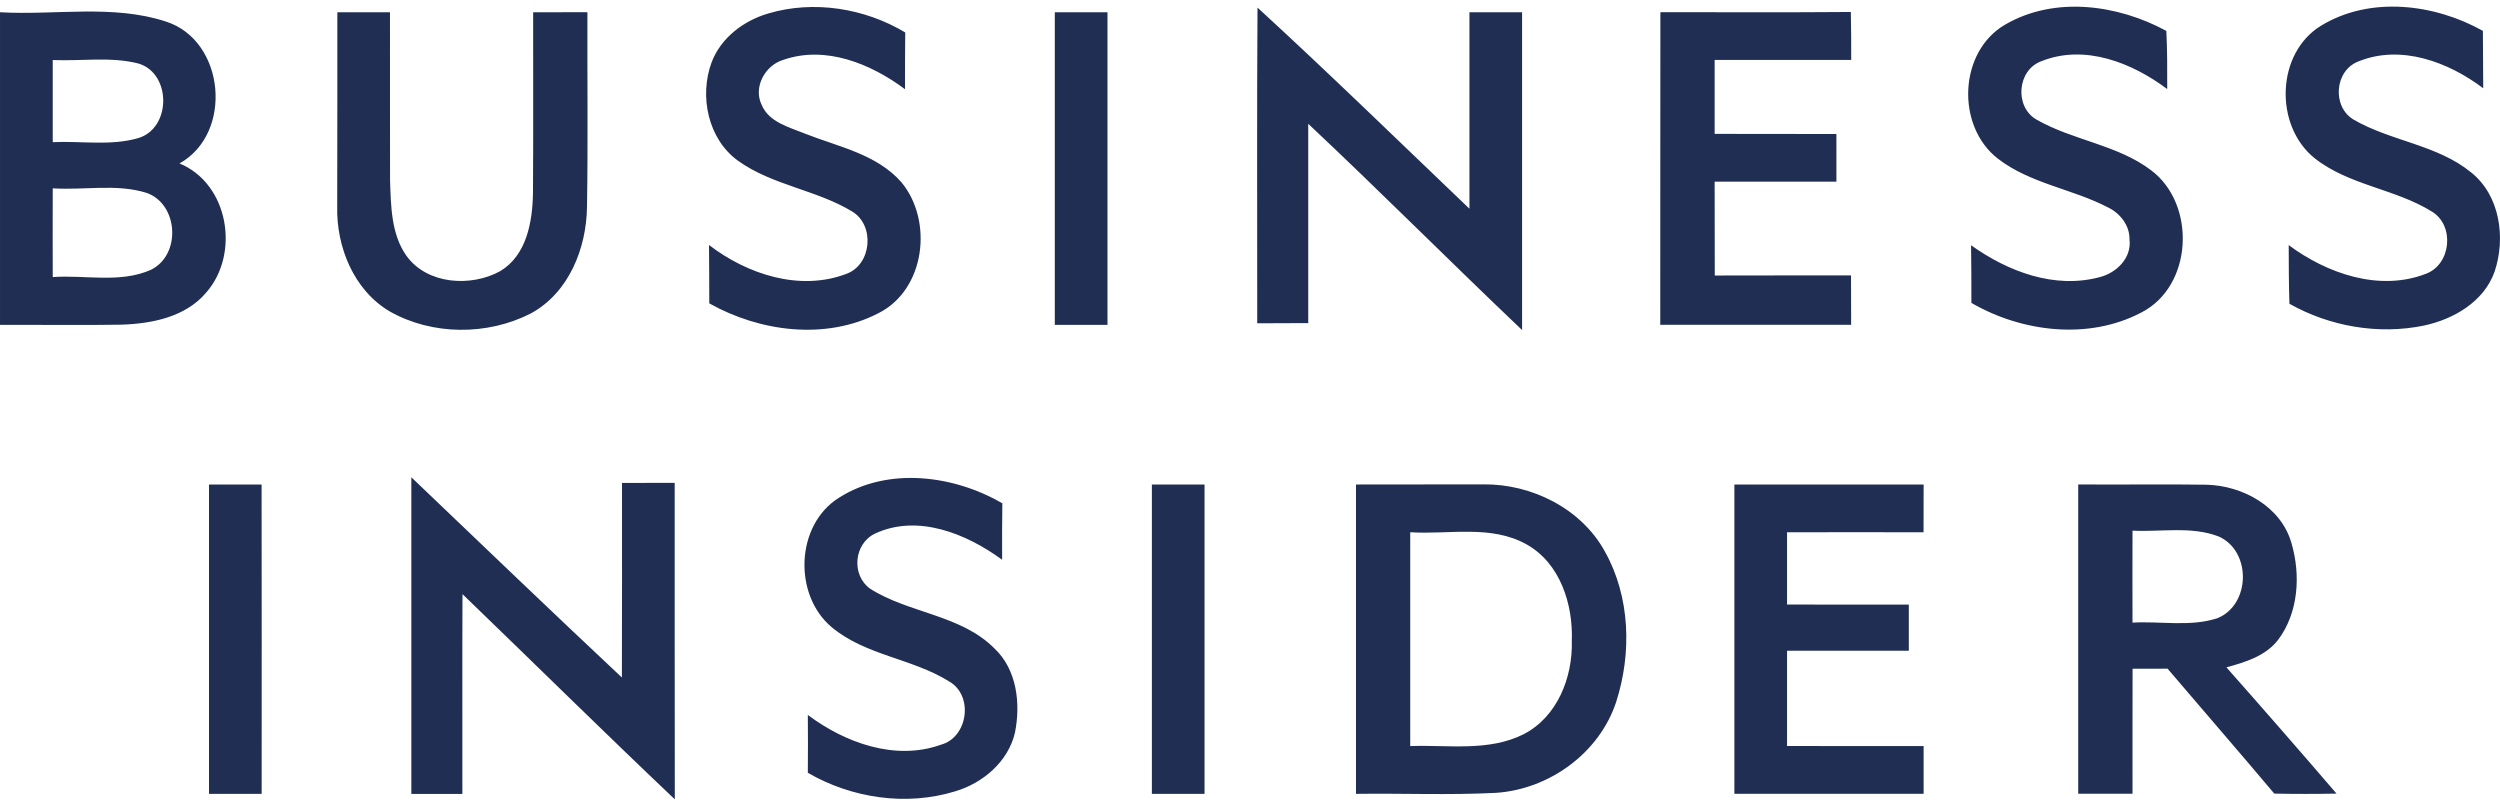 <?xml version="1.0" encoding="UTF-8"?> <svg xmlns="http://www.w3.org/2000/svg" width="278" height="89" viewBox="0 0 278 89" fill="none"><g clip-path="url(#clip0_1778_10805)"><path d="M59.288 1.368C61.293 1.368 63.307 1.368 65.32 1.354C65.297 8.556 65.393 15.758 65.275 22.96C65.224 27.609 63.263 32.563 59.002 34.869C54.187 37.32 48.082 37.307 43.361 34.643C39.343 32.291 37.39 27.455 37.498 22.946C37.521 15.752 37.505 8.556 37.513 1.362H43.366C43.381 7.59 43.352 13.813 43.373 20.041C43.476 22.902 43.483 26.018 45.204 28.458C47.516 31.642 52.369 31.942 55.629 30.149C58.578 28.369 59.208 24.66 59.267 21.491C59.317 14.786 59.273 8.074 59.287 1.369M85.418 1.501C90.489 -0.006 96.148 0.909 100.663 3.609C100.636 5.716 100.636 7.816 100.636 9.918C96.846 7.093 91.803 5.014 87.095 6.66C85.06 7.269 83.729 9.718 84.709 11.688C85.513 13.576 87.702 14.125 89.434 14.829C93.167 16.314 97.469 17.112 100.238 20.267C103.795 24.563 102.894 32.213 97.683 34.826C91.82 37.862 84.493 36.896 78.872 33.734C78.865 31.567 78.865 29.409 78.842 27.242C83.073 30.5 88.943 32.432 94.125 30.449C96.95 29.425 97.309 25.028 94.748 23.511C90.772 21.103 85.891 20.612 82.078 17.883C78.726 15.472 77.739 10.695 79.13 6.932C80.168 4.202 82.68 2.307 85.417 1.502M139.834 0.842C147.811 8.162 155.57 15.73 163.402 23.209V1.361H169.256V36.7C161.271 29.116 153.506 21.307 145.476 13.765V35.929C143.581 35.943 141.692 35.943 139.804 35.95C139.815 24.25 139.755 12.553 139.834 0.842ZM184.636 1.354C191.701 1.354 198.756 1.391 205.812 1.332C205.855 3.111 205.855 4.889 205.855 6.667C200.791 6.667 195.733 6.66 190.668 6.667V14.887C195.184 14.902 199.693 14.887 204.209 14.902V20.2C199.693 20.207 195.178 20.207 190.668 20.2C190.668 23.675 190.668 27.161 190.682 30.637C195.732 30.615 200.791 30.637 205.833 30.623C205.84 32.454 205.847 34.289 205.847 36.12H184.621C184.635 24.533 184.615 12.948 184.635 1.353M223.012 2.715C228.501 -0.462 235.513 0.511 240.899 3.44C241.002 5.591 241.002 7.748 240.995 9.902C237.086 6.974 231.821 4.881 227.022 6.799C224.299 7.772 223.983 11.878 226.457 13.298C230.489 15.611 235.417 16.078 239.185 18.919C244.251 22.696 243.877 31.838 238.087 34.765C232.224 37.84 224.825 36.933 219.218 33.682C219.218 31.544 219.218 29.408 219.182 27.27C223.265 30.189 228.462 32.174 233.498 30.814C235.356 30.346 237.062 28.676 236.799 26.627C236.836 25.061 235.738 23.684 234.362 23.041C230.409 20.991 225.744 20.412 222.16 17.639C217.482 14.016 217.792 5.709 223.009 2.715M258.143 2.833C263.588 -0.462 270.718 0.423 276.097 3.432C276.119 5.563 276.119 7.686 276.134 9.814C272.262 6.887 266.977 4.904 262.243 6.836C259.601 7.86 259.3 11.85 261.714 13.298C265.842 15.699 270.981 16.078 274.758 19.147C278.007 21.709 278.658 26.459 277.399 30.207C276.221 33.542 272.861 35.489 269.56 36.201C264.494 37.248 259.085 36.311 254.585 33.779C254.511 31.605 254.511 29.431 254.504 27.256C258.763 30.418 264.568 32.446 269.742 30.453C272.56 29.429 272.992 25.111 270.453 23.544C266.367 20.989 261.215 20.625 257.386 17.593C252.873 13.972 253.085 5.879 258.142 2.832M-0.001 1.361C6.136 1.72 12.509 0.459 18.447 2.394C25.041 4.508 25.977 14.822 19.962 18.174C25.444 20.443 26.702 28.217 22.941 32.52C20.628 35.272 16.851 36.003 13.433 36.105C8.952 36.179 4.481 36.105 0.001 36.128V1.361M5.865 6.675C5.857 9.72 5.857 12.765 5.865 15.809C9.012 15.656 12.277 16.248 15.35 15.363C19.062 14.287 19.09 8.176 15.401 7.063C12.29 6.272 9.033 6.814 5.865 6.675ZM5.865 20.941C5.851 24.233 5.858 27.528 5.865 30.81C9.479 30.555 13.36 31.521 16.777 30.006C20.166 28.352 19.858 22.715 16.309 21.449C12.943 20.4 9.334 21.17 5.865 20.942M117.294 1.361H123.153V36.128H117.294V1.361ZM93.301 55.341C98.767 51.878 106.058 52.839 111.46 55.964C111.43 58.057 111.43 60.15 111.437 62.243C107.485 59.353 102.054 57.12 97.297 59.338C94.948 60.458 94.641 63.949 96.754 65.464C101.088 68.216 106.849 68.348 110.588 72.111C113.09 74.474 113.507 78.244 112.865 81.465C112.118 84.685 109.307 87.086 106.21 87.997C100.789 89.665 94.705 88.765 89.831 85.933C89.846 83.789 89.854 81.645 89.831 79.501C93.952 82.596 99.552 84.631 104.617 82.816C107.675 81.995 108.283 77.297 105.516 75.76C101.426 73.206 96.22 72.885 92.459 69.722C88.192 66.116 88.471 58.357 93.301 55.343M23.242 53.877H29.089C29.103 65.339 29.105 76.806 29.096 88.277H23.242V53.877ZM45.74 53.072C53.529 60.507 61.299 67.973 69.154 75.338C69.184 68.121 69.161 60.911 69.168 53.702C71.114 53.694 73.066 53.691 75.025 53.694C75.038 65.427 75.01 77.151 75.038 88.885C67.097 81.358 59.31 73.661 51.429 66.068C51.392 73.469 51.429 80.875 51.415 88.282H45.742C45.734 76.542 45.734 64.807 45.741 53.073L45.74 53.072ZM128.088 53.877H133.945V88.277H128.088V53.877ZM150.785 53.877C155.5 53.877 160.218 53.872 164.942 53.862C170.306 53.797 175.846 56.542 178.467 61.336C181.285 66.371 181.466 72.628 179.719 78.052C177.844 83.75 172.266 87.781 166.325 88.166C161.15 88.43 155.968 88.204 150.786 88.277V53.877H150.785ZM156.817 59.183V82.963C161.01 82.81 165.527 83.608 169.426 81.647C173.179 79.714 174.894 75.323 174.785 71.282C174.938 67.199 173.496 62.618 169.735 60.524C165.789 58.321 161.113 59.464 156.817 59.184M192.863 53.877C199.874 53.87 206.889 53.87 213.907 53.877C213.907 55.648 213.899 57.418 213.899 59.191C208.836 59.176 203.776 59.176 198.719 59.191V67.226C203.228 67.234 207.741 67.238 212.26 67.234V72.358C207.744 72.358 203.225 72.35 198.719 72.358V82.956C203.777 82.97 208.842 82.956 213.907 82.963V88.269H192.863V53.876V53.877ZM231.114 53.87C235.863 53.913 240.615 53.826 245.358 53.9C249.389 54.001 253.651 56.323 254.81 60.391C255.85 63.927 255.601 68.121 253.331 71.143C251.941 72.95 249.687 73.632 247.579 74.21C251.692 78.856 255.774 83.536 259.824 88.249C257.508 88.294 255.2 88.294 252.901 88.249C248.976 83.588 244.978 78.99 241.035 74.358C239.733 74.366 238.437 74.366 237.143 74.366C237.129 78.998 237.136 83.632 237.136 88.265C235.123 88.272 233.111 88.272 231.098 88.265V53.859M237.135 59.002C237.121 62.413 237.128 65.825 237.135 69.234C240.261 69.059 243.529 69.725 246.555 68.753C250.296 67.251 250.376 61.247 246.694 59.647C243.666 58.489 240.321 59.17 237.152 59.009" fill="#1F2E52"></path></g><defs><clipPath id="clip0_1778_10805"><rect width="278" height="88.96" fill="white"></rect></clipPath></defs></svg> 